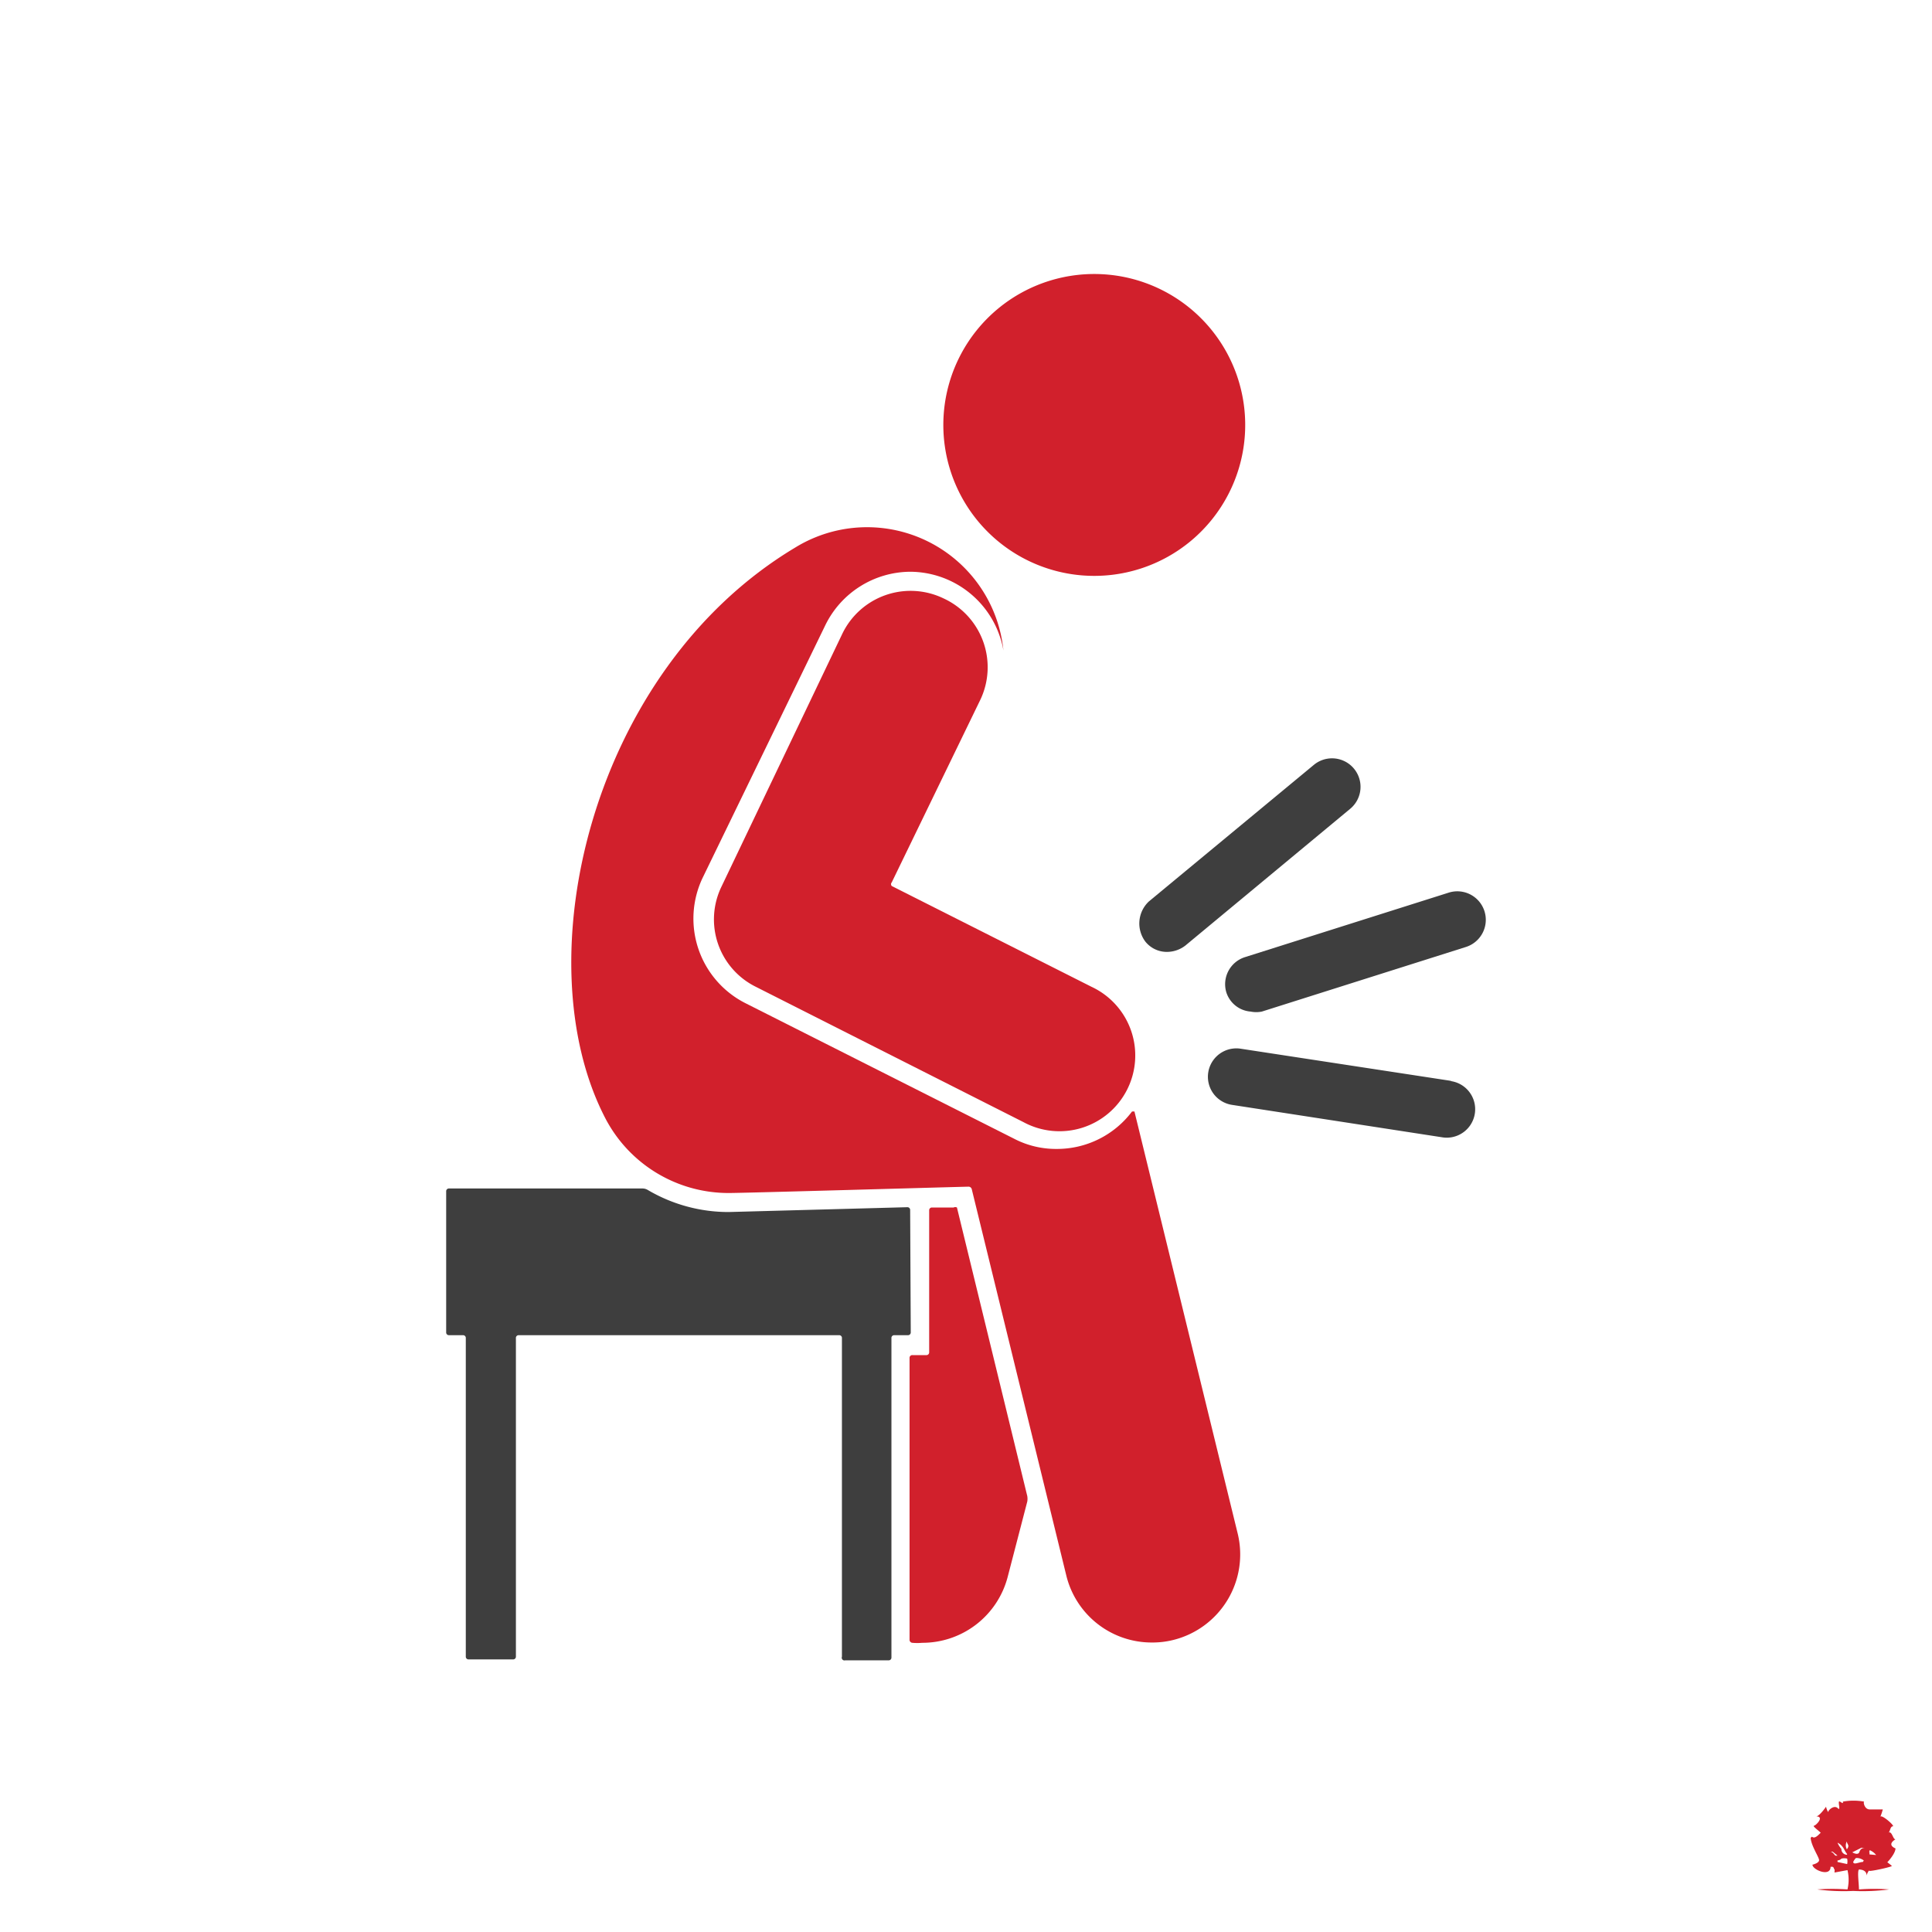 <svg id="Layer_1" data-name="Layer 1" xmlns="http://www.w3.org/2000/svg" xmlns:xlink="http://www.w3.org/1999/xlink" viewBox="0 0 64 64"><defs><style>.cls-1{fill:none;}.cls-2{fill:#fff;}.cls-3{clip-path:url(#clip-path);}.cls-4,.cls-5{fill:#d1202c;}.cls-4{fill-rule:evenodd;}.cls-6{fill:#3e3e3e;}</style><clipPath id="clip-path"><rect class="cls-1" x="59.66" y="59.52" width="3.39" height="3.39"/></clipPath></defs><rect class="cls-2" width="64" height="64"/><g class="cls-3"><g class="cls-3"><path class="cls-4" d="M62.52,61.69s.27-.28.27-.46c0,0-.31-.11,0-.3v0c-.09,0-.11-.29-.24-.22.06,0,.06-.21.15-.21s-.36-.4-.41-.32a2.06,2.06,0,0,0,.08-.24h-.43c-.18,0-.22-.24-.19-.26a2,2,0,0,0-.7,0c0,.07,0,.06-.1,0s.05.34-.07.22-.32.06-.32.13a.62.62,0,0,1-.07-.18s-.22.32-.33.32c.29,0,0,.3-.07.31s.25.23.22.24-.16.19-.26.14,0,.06-.07,0c0,.26.28.66.28.76s-.22.15-.22.15c0,.17.6.42.6.07,0,0,0,0,.06,0s.06.14.07.08,0,.12,0,.11l.43-.08a1.36,1.36,0,0,1,0,.64,7,7,0,0,0-1,0,6.81,6.81,0,0,0,1.19.05,6.81,6.81,0,0,0,1.19-.05,6.53,6.53,0,0,0-1,0c0-.19-.06-.6,0-.66l0,0c.16,0,.27.08.25.22,0-.06.09-.22.09-.18s.77-.13.75-.16a2.65,2.65,0,0,0-.22-.17m-.79-.43c.07,0,.09,0,.13,0-.13,0-.17.07-.2.15s-.15.05-.23,0Zm-.48-.21c0,.1.11.12,0,.26a.26.26,0,0,1,0-.26m0,.44v0c-.11,0-.19-.1-.18-.19a.74.74,0,0,1-.13-.21c.21.11.21.25.32.38m-.53-.08s0,0,.05,0l.16.13-.07,0c-.06-.06-.08-.11-.14-.12m.21.33s0,0,0-.05a.2.2,0,0,0,.13-.06.36.36,0,0,1,.19,0,.44.44,0,0,1,0,.18h0Zm.84,0c-.12,0-.31.11-.32,0a.43.43,0,0,1,.09-.13.38.38,0,0,1,.26.08s0,0,0,0m.19-.2,0-.08-.08,0,0,0v0c.1,0,.06,0,.09-.06a.56.56,0,0,1,.21.16Z"/></g></g><path class="cls-5" d="M35.84,19.06a5,5,0,1,0-4.57-5.44A5,5,0,0,0,35.84,19.06Z"/><path class="cls-6" d="M40.62,32.86a.92.92,0,0,0,.81.65.94.94,0,0,0,.37,0l6.76-2.14a.94.94,0,0,0-.57-1.8l-6.76,2.14A.94.94,0,0,0,40.62,32.86Z"/><path class="cls-6" d="M38.58,31.53a1,1,0,0,0,.69-.21l5.46-4.53a.94.94,0,1,0-1.21-1.45l-5.46,4.52a1,1,0,0,0-.12,1.33A.91.91,0,0,0,38.58,31.53Z"/><path class="cls-6" d="M48.1,35.81l-7-1.07a.94.94,0,1,0-.29,1.86l7,1.08h0a.94.94,0,0,0,.23-1.87Z"/><path class="cls-5" d="M31.59,40l-.72,0a.09.09,0,0,0-.09.09v4.71a.09.09,0,0,1-.09.09h-.46a.09.09,0,0,0-.1.09v9.34a.1.1,0,0,0,.09.1,1.83,1.83,0,0,0,.33,0,2.92,2.92,0,0,0,2.83-2.18l.65-2.5a.54.54,0,0,0,0-.18L31.7,40A.12.12,0,0,0,31.59,40Z"/><path class="cls-6" d="M30.15,40.08a.09.09,0,0,0-.09-.09l-5.92.16a5.26,5.26,0,0,1-2.68-.73.34.34,0,0,0-.17-.05H14.87a.09.09,0,0,0-.09.09v4.68a.09.09,0,0,0,.09.09h.47a.09.09,0,0,1,.09.1V54.88a.09.09,0,0,0,.09.09H17a.09.09,0,0,0,.09-.09V44.33a.09.09,0,0,1,.09-.1H27.8a.09.09,0,0,1,.09.1V54.88A.09.09,0,0,0,28,55h1.43a.09.09,0,0,0,.1-.09V44.33a.09.09,0,0,1,.09-.1h.46a.09.09,0,0,0,.09-.09Z"/><path class="cls-5" d="M37.58,36.82s0,0-.08,0A3.11,3.11,0,0,1,35,38.06a3,3,0,0,1-1.41-.34l-8.9-4.49a3.14,3.14,0,0,1-1.41-4.16l4.06-8.36a3.15,3.15,0,0,1,2.82-1.77,3.15,3.15,0,0,1,2.95,2.11,2.83,2.83,0,0,1,.13.5h0a4.54,4.54,0,0,0-6.9-3.41c-6.76,4.05-9,13.64-6.3,18.88a4.6,4.6,0,0,0,4.1,2.5c.52,0,7.08-.19,7.94-.21a.11.11,0,0,1,.11.08l3.13,12.79a2.91,2.91,0,0,0,2.83,2.23,2.84,2.84,0,0,0,.7-.08A2.92,2.92,0,0,0,41,50.8Z"/><path class="cls-5" d="M31.25,19.82A2.51,2.51,0,0,0,27.9,21l-4,8.37A2.49,2.49,0,0,0,25,32.67l8.9,4.5a2.51,2.51,0,1,0,2.26-4.48l-6.62-3.34a.09.09,0,0,1,0-.12l2.94-6.06A2.51,2.51,0,0,0,31.25,19.82Z"/></svg>